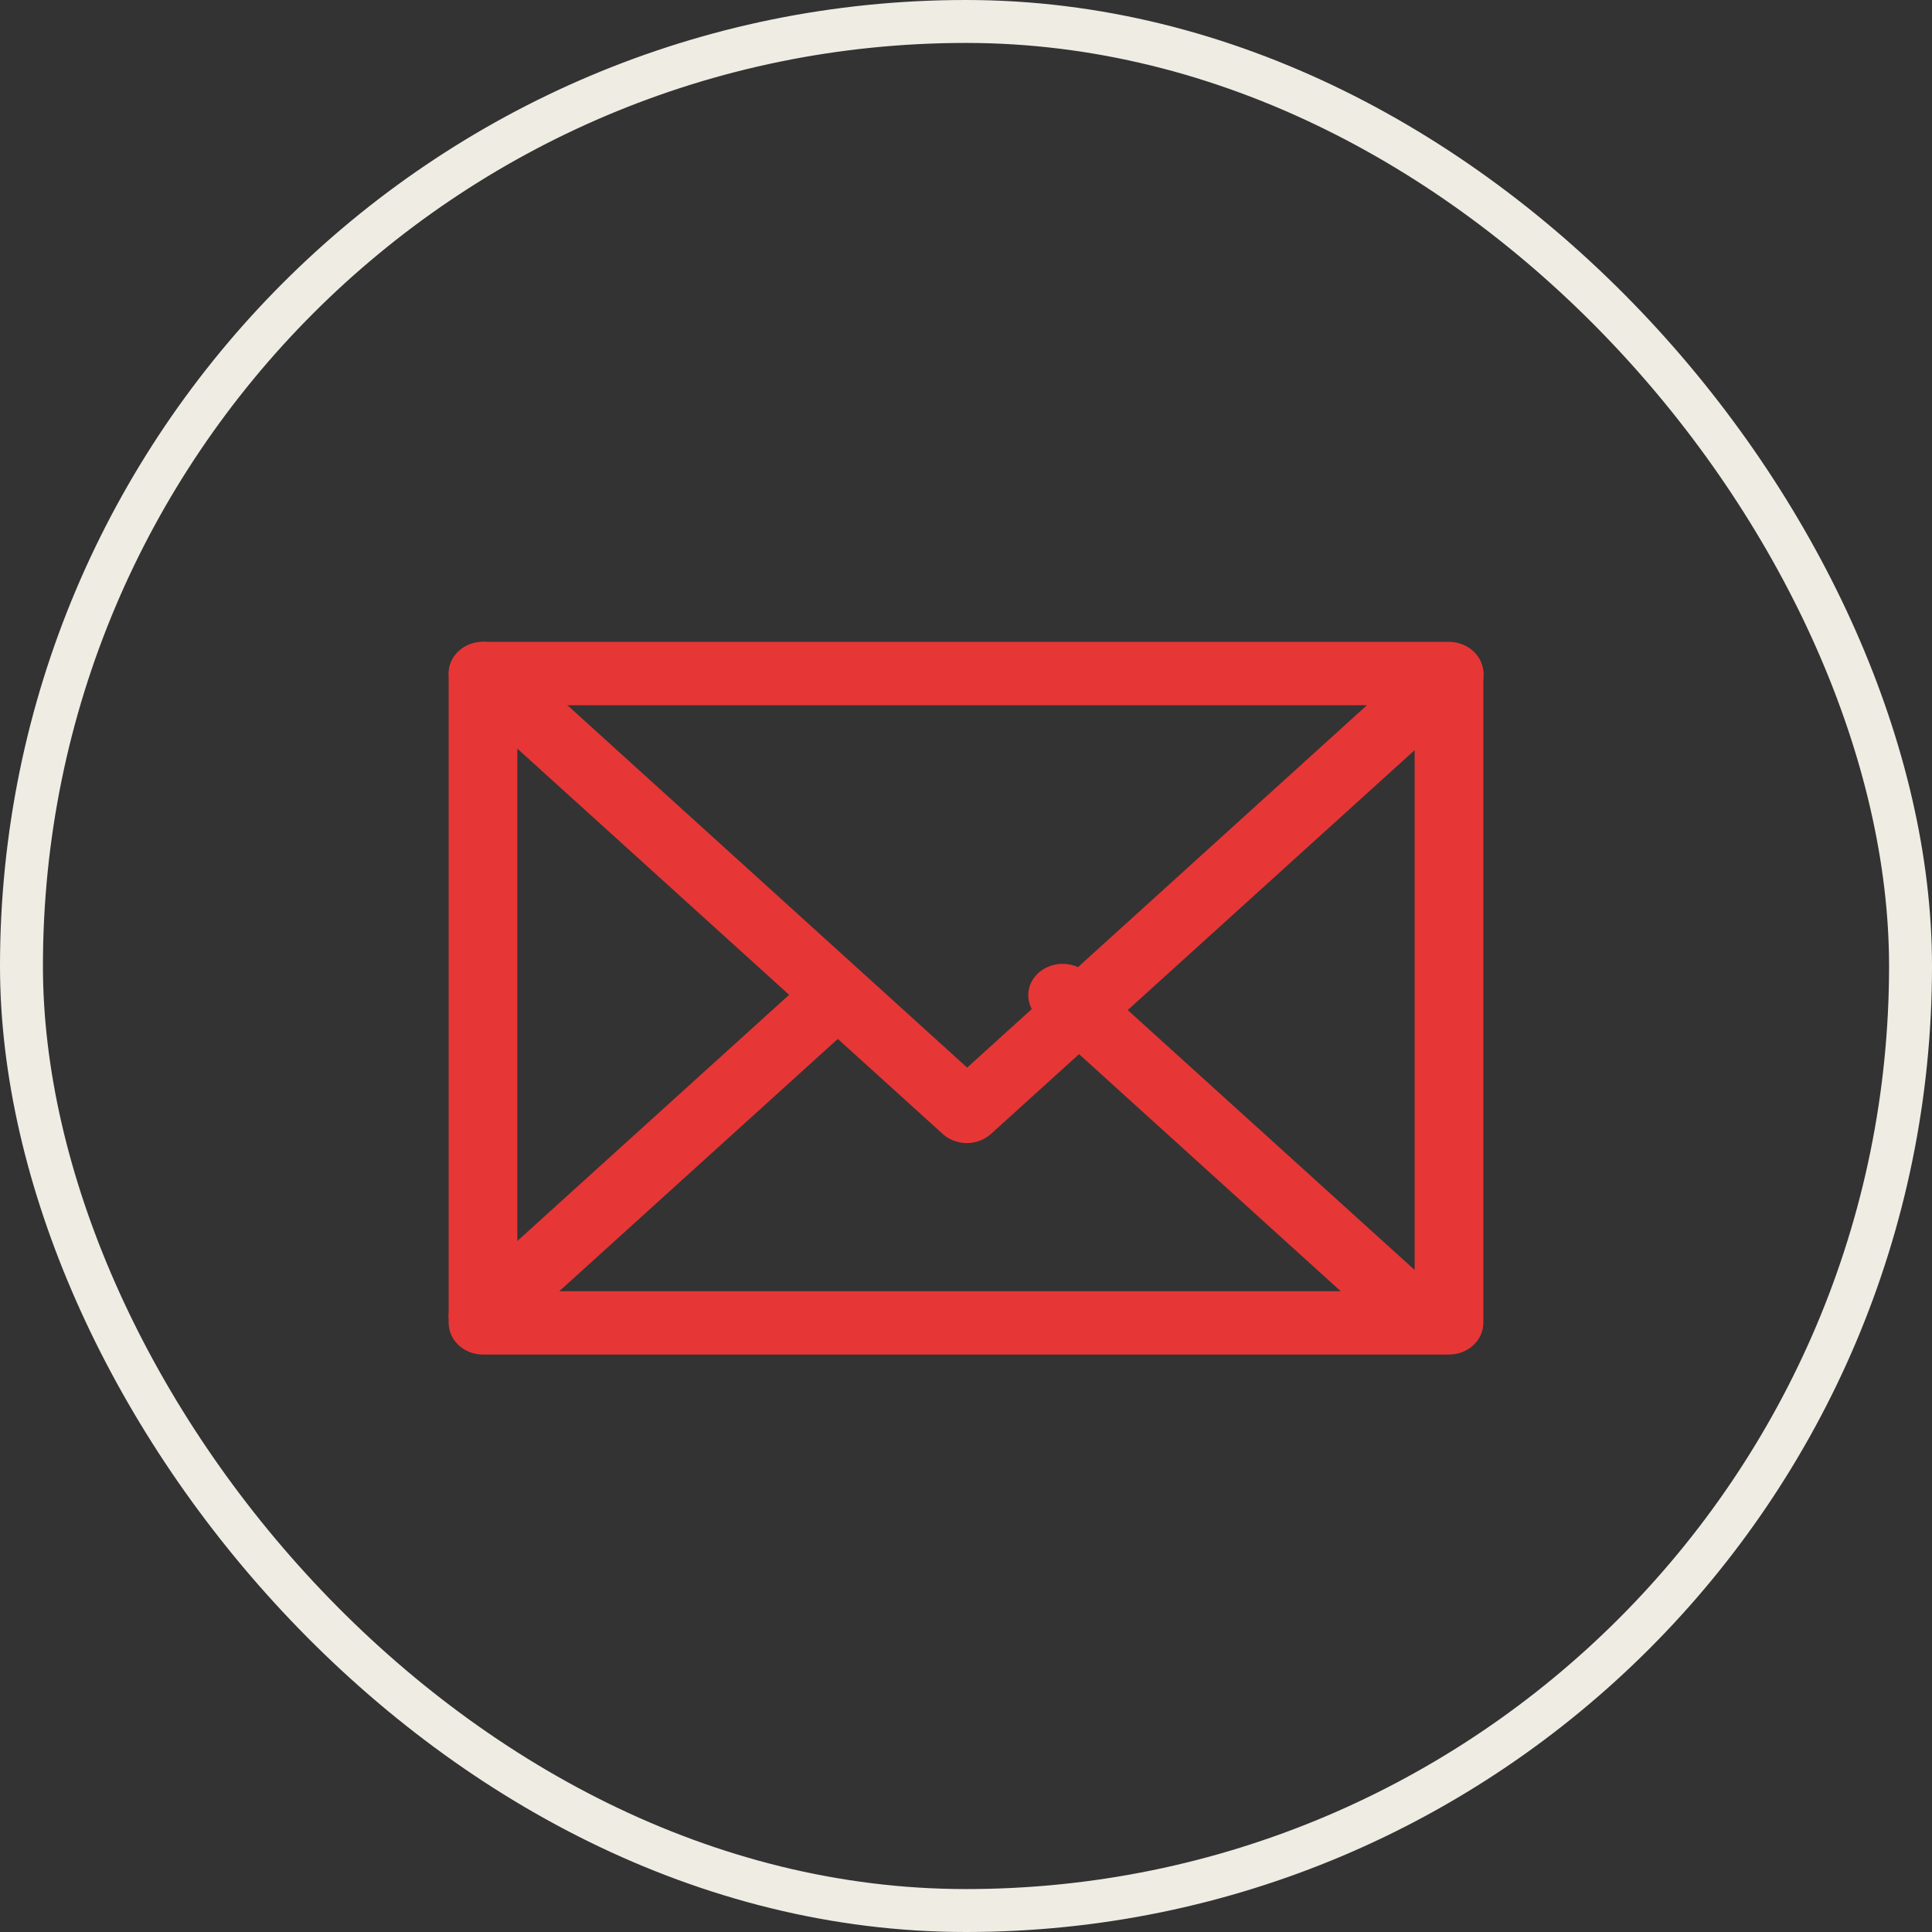 <?xml version="1.0" encoding="UTF-8"?>
<svg width="45px" height="45px" viewBox="0 0 45 45" version="1.1" xmlns="http://www.w3.org/2000/svg" xmlns:xlink="http://www.w3.org/1999/xlink">
    <rect x="0" y="0" width="45" height="45" fill="#333333" stroke="none"/>
    <title>svti/atoms/icons/40/mail</title>
    <g id="svti/atoms/icons/40/mail" stroke="none" stroke-width="1" fill="none" fill-rule="evenodd">
        <rect id="Rectangle-Copy-6" stroke="#EFECE3" x="0.5" y="0.5" width="44" height="44" rx="22"></rect>
        <path d="M33.75,31.5 L11.25,31.5 C10.836,31.5 10.5,31.192 10.5,30.812 L10.5,15.688 C10.5,15.308 10.836,15 11.25,15 L33.75,15 C34.164,15 34.5,15.308 34.5,15.688 L34.5,30.812 C34.5,31.192 34.164,31.5 33.75,31.5 Z M12,30.125 L33,30.125 L33,16.375 L12,16.375 L12,30.125 Z" id="Shape" stroke="#E73636" stroke-width="0.1" fill="#E73636" fill-rule="nonzero"></path>
        <path d="M22.527,26.575 C22.327,26.576 22.135,26.505 21.994,26.377 L10.722,16.167 C10.428,15.9 10.428,15.467 10.722,15.2 C11.017,14.933 11.495,14.933 11.789,15.2 L22.527,24.934 L33.265,15.2 C33.563,14.969 34.007,14.984 34.285,15.236 C34.562,15.487 34.58,15.89 34.324,16.16 L23.053,26.37 C22.914,26.499 22.725,26.572 22.527,26.575 Z" id="Path" stroke="#E73636" stroke-width="0.1" fill="#E73636"></path>
        <path d="M11.256,31.339 C10.951,31.341 10.675,31.175 10.557,30.92 C10.44,30.664 10.506,30.37 10.722,30.175 L18.988,22.688 C19.286,22.457 19.73,22.472 20.008,22.724 C20.286,22.975 20.303,23.378 20.047,23.648 L11.782,31.135 C11.643,31.263 11.454,31.337 11.256,31.339 L11.256,31.339 Z" id="Path" stroke="#E73636" stroke-width="0.1" fill="#E73636"></path>
        <path d="M32.98,31.308 C32.78,31.31 32.588,31.238 32.446,31.111 L24.181,23.623 C23.925,23.353 23.943,22.951 24.22,22.699 C24.498,22.448 24.942,22.432 25.24,22.664 L33.506,30.151 C33.716,30.346 33.778,30.635 33.664,30.887 C33.55,31.139 33.28,31.305 32.98,31.308 Z" id="Path" stroke="#E73636" stroke-width="0.1" fill="#E73636"></path>
    </g>
</svg>